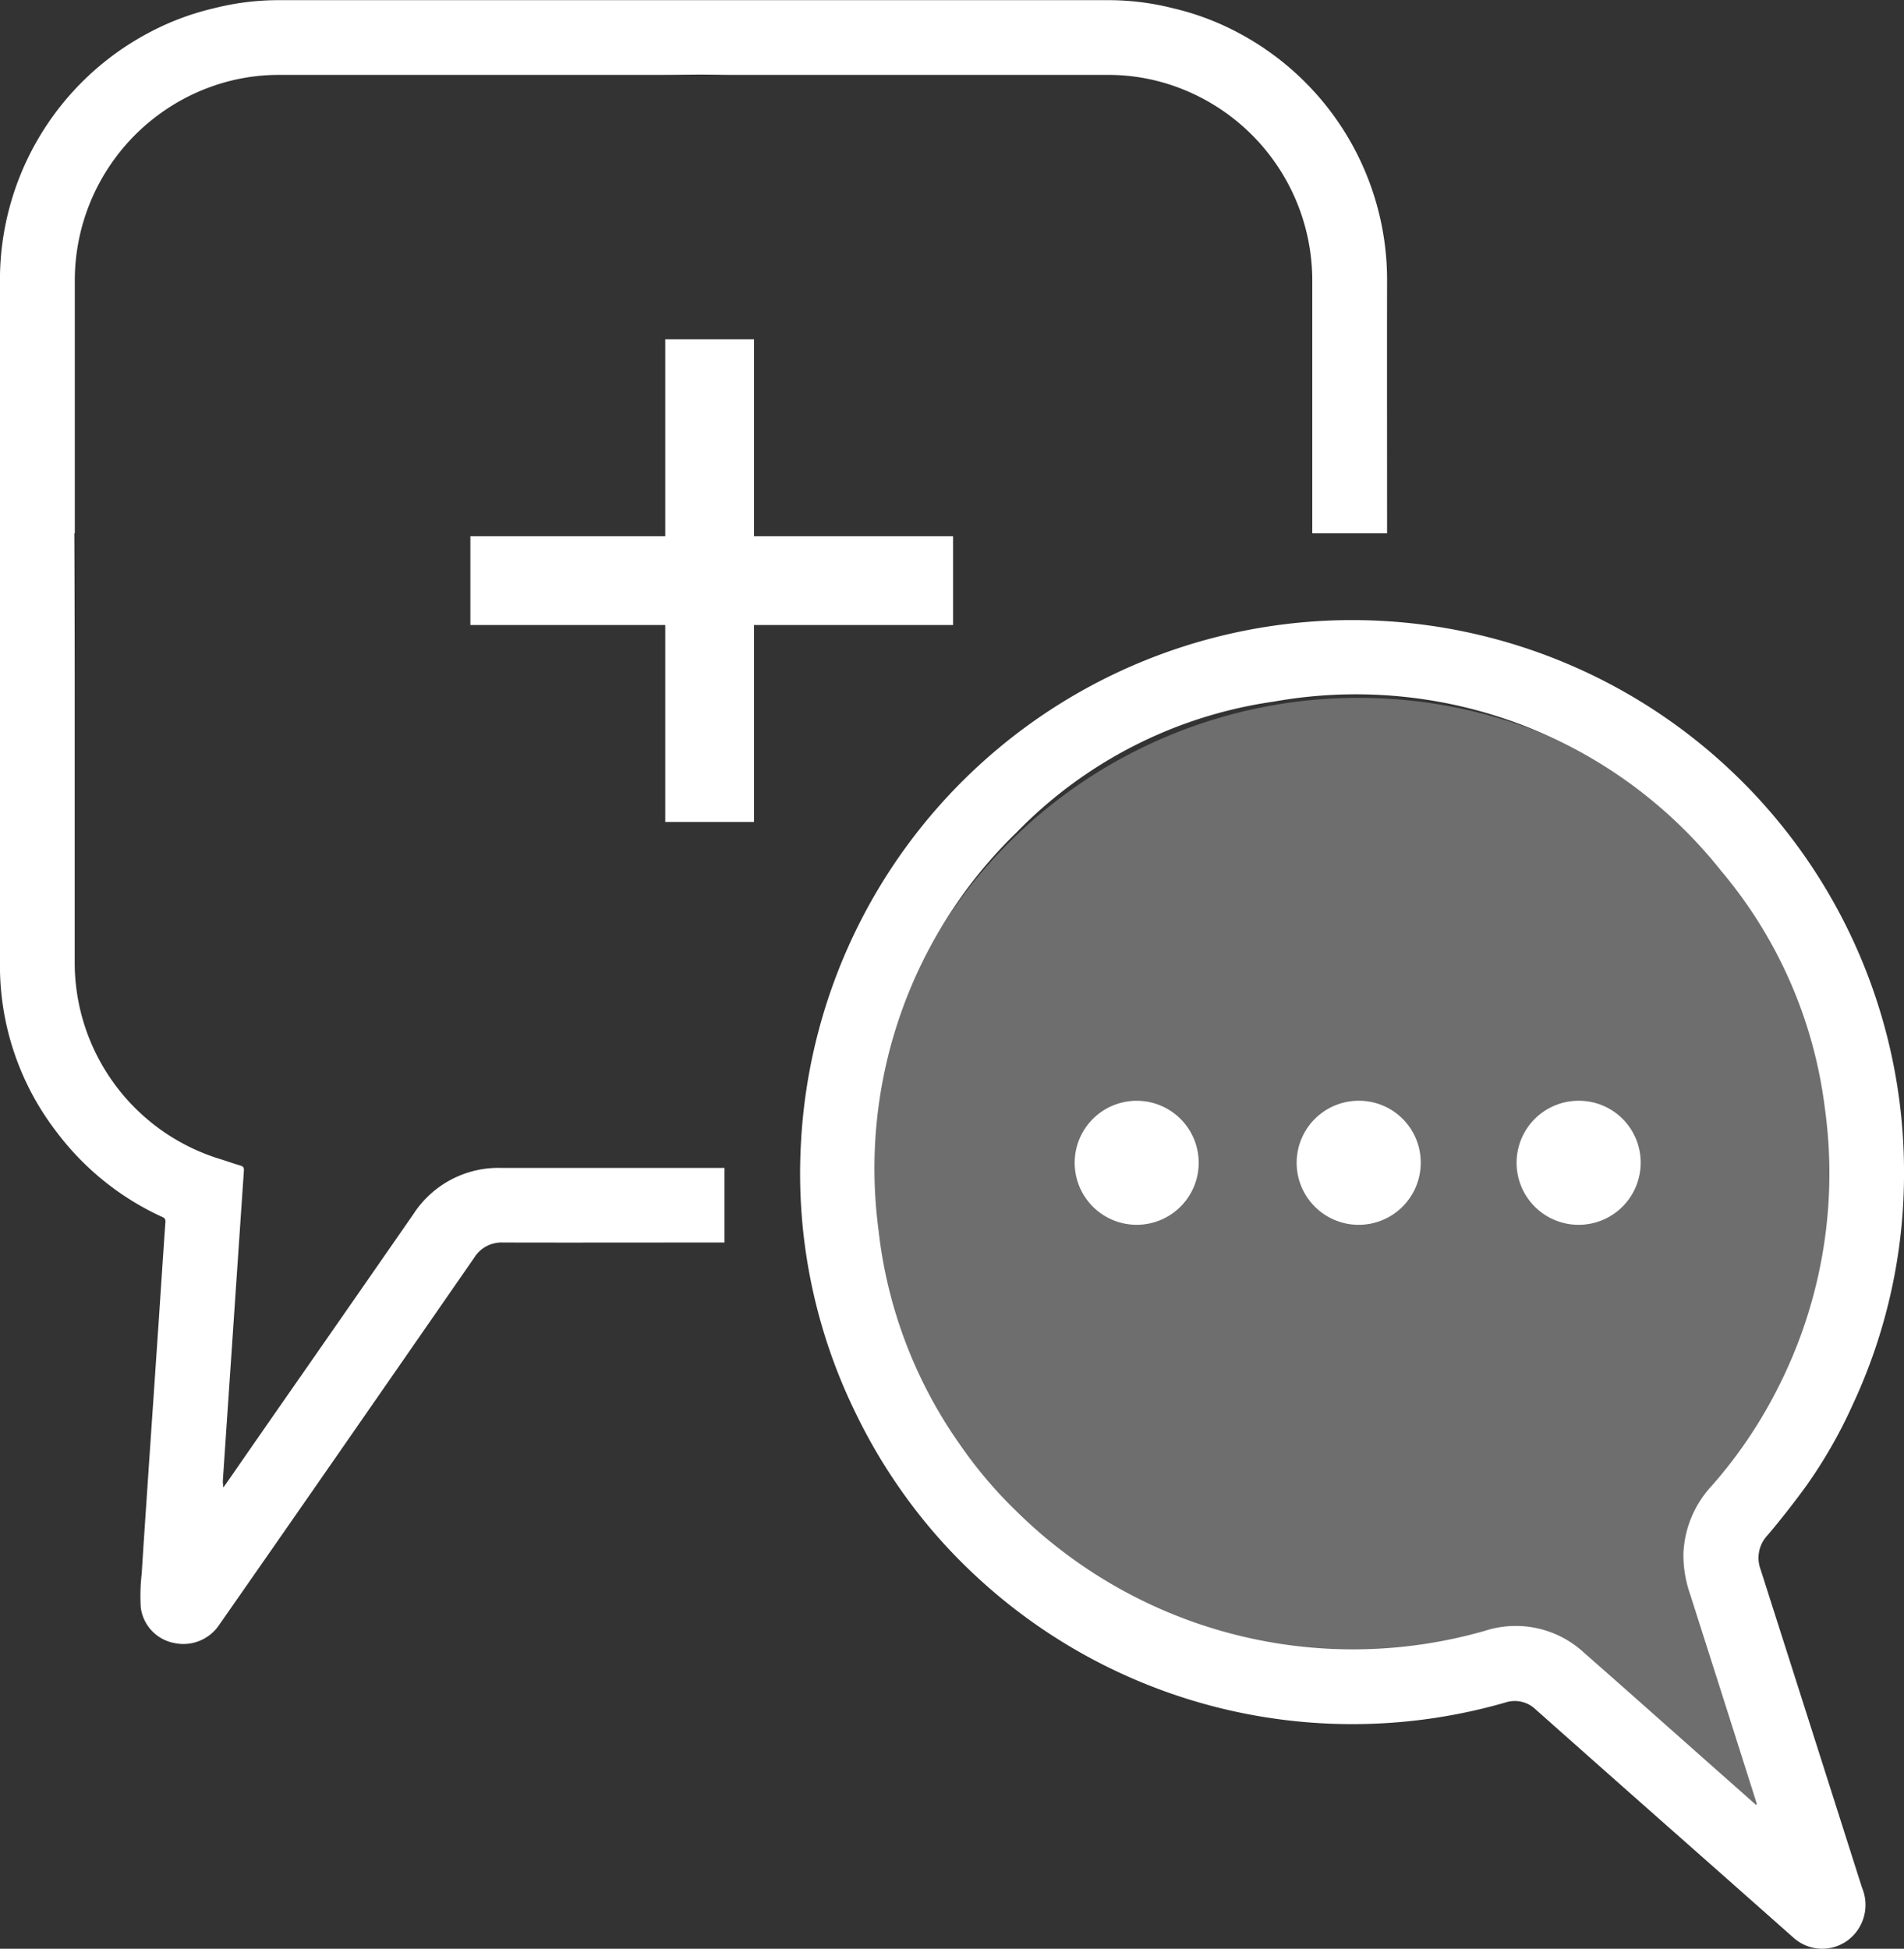 <svg xmlns="http://www.w3.org/2000/svg" width="75.844" height="77.623" viewBox="0 0 75.844 77.623">
  <rect x="0" y="0" width="75.844" height="77.623" fill="#333333" stroke="none"/>
  <g id="Group_1450" data-name="Group 1450" transform="translate(-101.965 -187.198)">
    <g id="Group_1449" data-name="Group 1449" transform="translate(101.965 187.198)">
      <path id="Path_91140" data-name="Path 91140" d="M311.52,357.786a1.31,1.31,0,0,1,.28-1.359q.812-.961,1.552-1.982a19.237,19.237,0,0,0,1.845-3.231,21.722,21.722,0,0,0,2.038-9.25,21.985,21.985,0,0,0-43.94-1.152,21.675,21.675,0,0,0,2.149,10.687,21.9,21.9,0,0,0,1.977,3.332,21.351,21.351,0,0,0,2.65,3.04,22.007,22.007,0,0,0,21.276,5.222,1.2,1.2,0,0,1,1.217.276q2.862,2.543,5.732,5.077,2.265,2,4.531,4.008a1.711,1.711,0,0,0,2.18.1,1.764,1.764,0,0,0,.556-2.084Q313.544,364.126,311.52,357.786Zm-.18,9.384-1.652-1.463c-1.733-1.534-3.46-3.074-5.2-4.6a4,4,0,0,0-3.955-.87,19.079,19.079,0,0,1-18.69-4.8,17.466,17.466,0,0,1-2.212-2.616,18.32,18.32,0,0,1-3.248-8.564,18.641,18.641,0,0,1,5.5-15.823,17.777,17.777,0,0,1,10.246-5.212,18.569,18.569,0,0,1,17.816,6.736,18.114,18.114,0,0,1,4.134,9.44,18.831,18.831,0,0,1-1.906,11.238,18.471,18.471,0,0,1-2.614,3.842,4.2,4.2,0,0,0-1.112,2.7,4.789,4.789,0,0,0,.267,1.6q1.313,4.109,2.617,8.222c.015.048.028.1.042.146Z" transform="translate(-241.39 -295.275)" fill="#fff"/>
      <path id="Path_91141" data-name="Path 91141" d="M110.185,190.723a7.935,7.935,0,0,1,2.963-.541h9.24l.331,0c.627,0,1.253,0,1.88,0h3.284c.57,0,1.139-.005,1.709-.011s1.139.011,1.709.011h3.284c.627,0,1.253,0,1.88,0l.331,0h9.24a7.935,7.935,0,0,1,2.963.541,8.208,8.208,0,0,1,5.239,7.712q0,4.856,0,9.712v.293h2.98V208.2c0-3.26-.006-6.519,0-9.778a11.144,11.144,0,0,0-5.854-9.879,10.63,10.63,0,0,0-2.655-1.012,10.459,10.459,0,0,0-2.471-.326h-1.967q-6.986,0-13.972,0h-1.417q-6.986,0-13.972,0h-1.967a10.462,10.462,0,0,0-2.471.326,10.625,10.625,0,0,0-2.655,1.012,11.144,11.144,0,0,0-5.854,9.879q0,1.9,0,3.81c0,.01,0,.02,0,.031,0,10.323-.006,13.046,0,23.369a10.848,10.848,0,0,0,2.262,6.663,10.963,10.963,0,0,0,4.141,3.35c.1.046.2.067.189.227-.095,1.314-.178,2.628-.267,3.942q-.188,2.771-.378,5.542c-.1,1.506-.206,3.013-.3,4.52a7.771,7.771,0,0,0-.037,1.357,1.654,1.654,0,0,0,1.338,1.412,1.718,1.718,0,0,0,1.79-.731q1.908-2.735,3.811-5.474c.5-.719,1-1.441,1.5-2.161q2.425-3.493,4.846-6.988a1.277,1.277,0,0,1,1.144-.6c2.828.007,5.657,0,8.485,0h.336v-2.972h-.261q-4.31,0-8.619,0a4.042,4.042,0,0,0-3.516,1.848q-2.727,3.932-5.463,7.858-.917,1.319-1.831,2.639c-.078.112-.156.223-.27.384a2.087,2.087,0,0,1-.022-.256q.145-2.16.293-4.319.272-4.02.546-8.04c.008-.117-.019-.173-.136-.207-.264-.076-.523-.17-.785-.252a8.189,8.189,0,0,1-5.818-7.912q0-5.147,0-10.294,0-3.364-.015-6.729h.019c0-.1,0-.2,0-.293q0-4.856,0-9.712a8.207,8.207,0,0,1,5.239-7.712Z" transform="translate(-101.965 -187.198)" fill="#fff"/>
      <path id="Path_91142" data-name="Path 91142" d="M358.511,428.092a2.47,2.47,0,0,0,0,4.94,2.47,2.47,0,0,0,0-4.94Z" transform="translate(-313.232 -384.245)" fill="#fff"/>
      <path id="Path_91143" data-name="Path 91143" d="M387.3,428.091a2.471,2.471,0,1,0,2.4,2.493A2.459,2.459,0,0,0,387.3,428.091Z" transform="translate(-333.107 -384.244)" fill="#fff"/>
      <path id="Path_91144" data-name="Path 91144" d="M415.717,428.091a2.471,2.471,0,1,0,2.4,2.493A2.459,2.459,0,0,0,415.717,428.091Z" transform="translate(-352.763 -384.244)" fill="#fff"/>
    </g>
    <path id="Path_91145" data-name="Path 91145" d="M221.9,267.676h-7.928V259.83h-3.536v7.846h-7.763v3.535h7.763v7.845h3.536v-7.845H221.9Z" transform="translate(-81.971 -59.117)" fill="#fff"/>
    <path id="Path_91146" data-name="Path 91146" d="M345.552,370.929a19.693,19.693,0,1,0-19.693,19.693c3.244,0,4.657,1.389,7.355,0l10.316,8.7-3.592-12.8C344.723,382.931,345.552,377.373,345.552,370.929Z" transform="translate(-169.781 -136.241)" fill="#fff" opacity="0.29"/>
  </g>
</svg>
